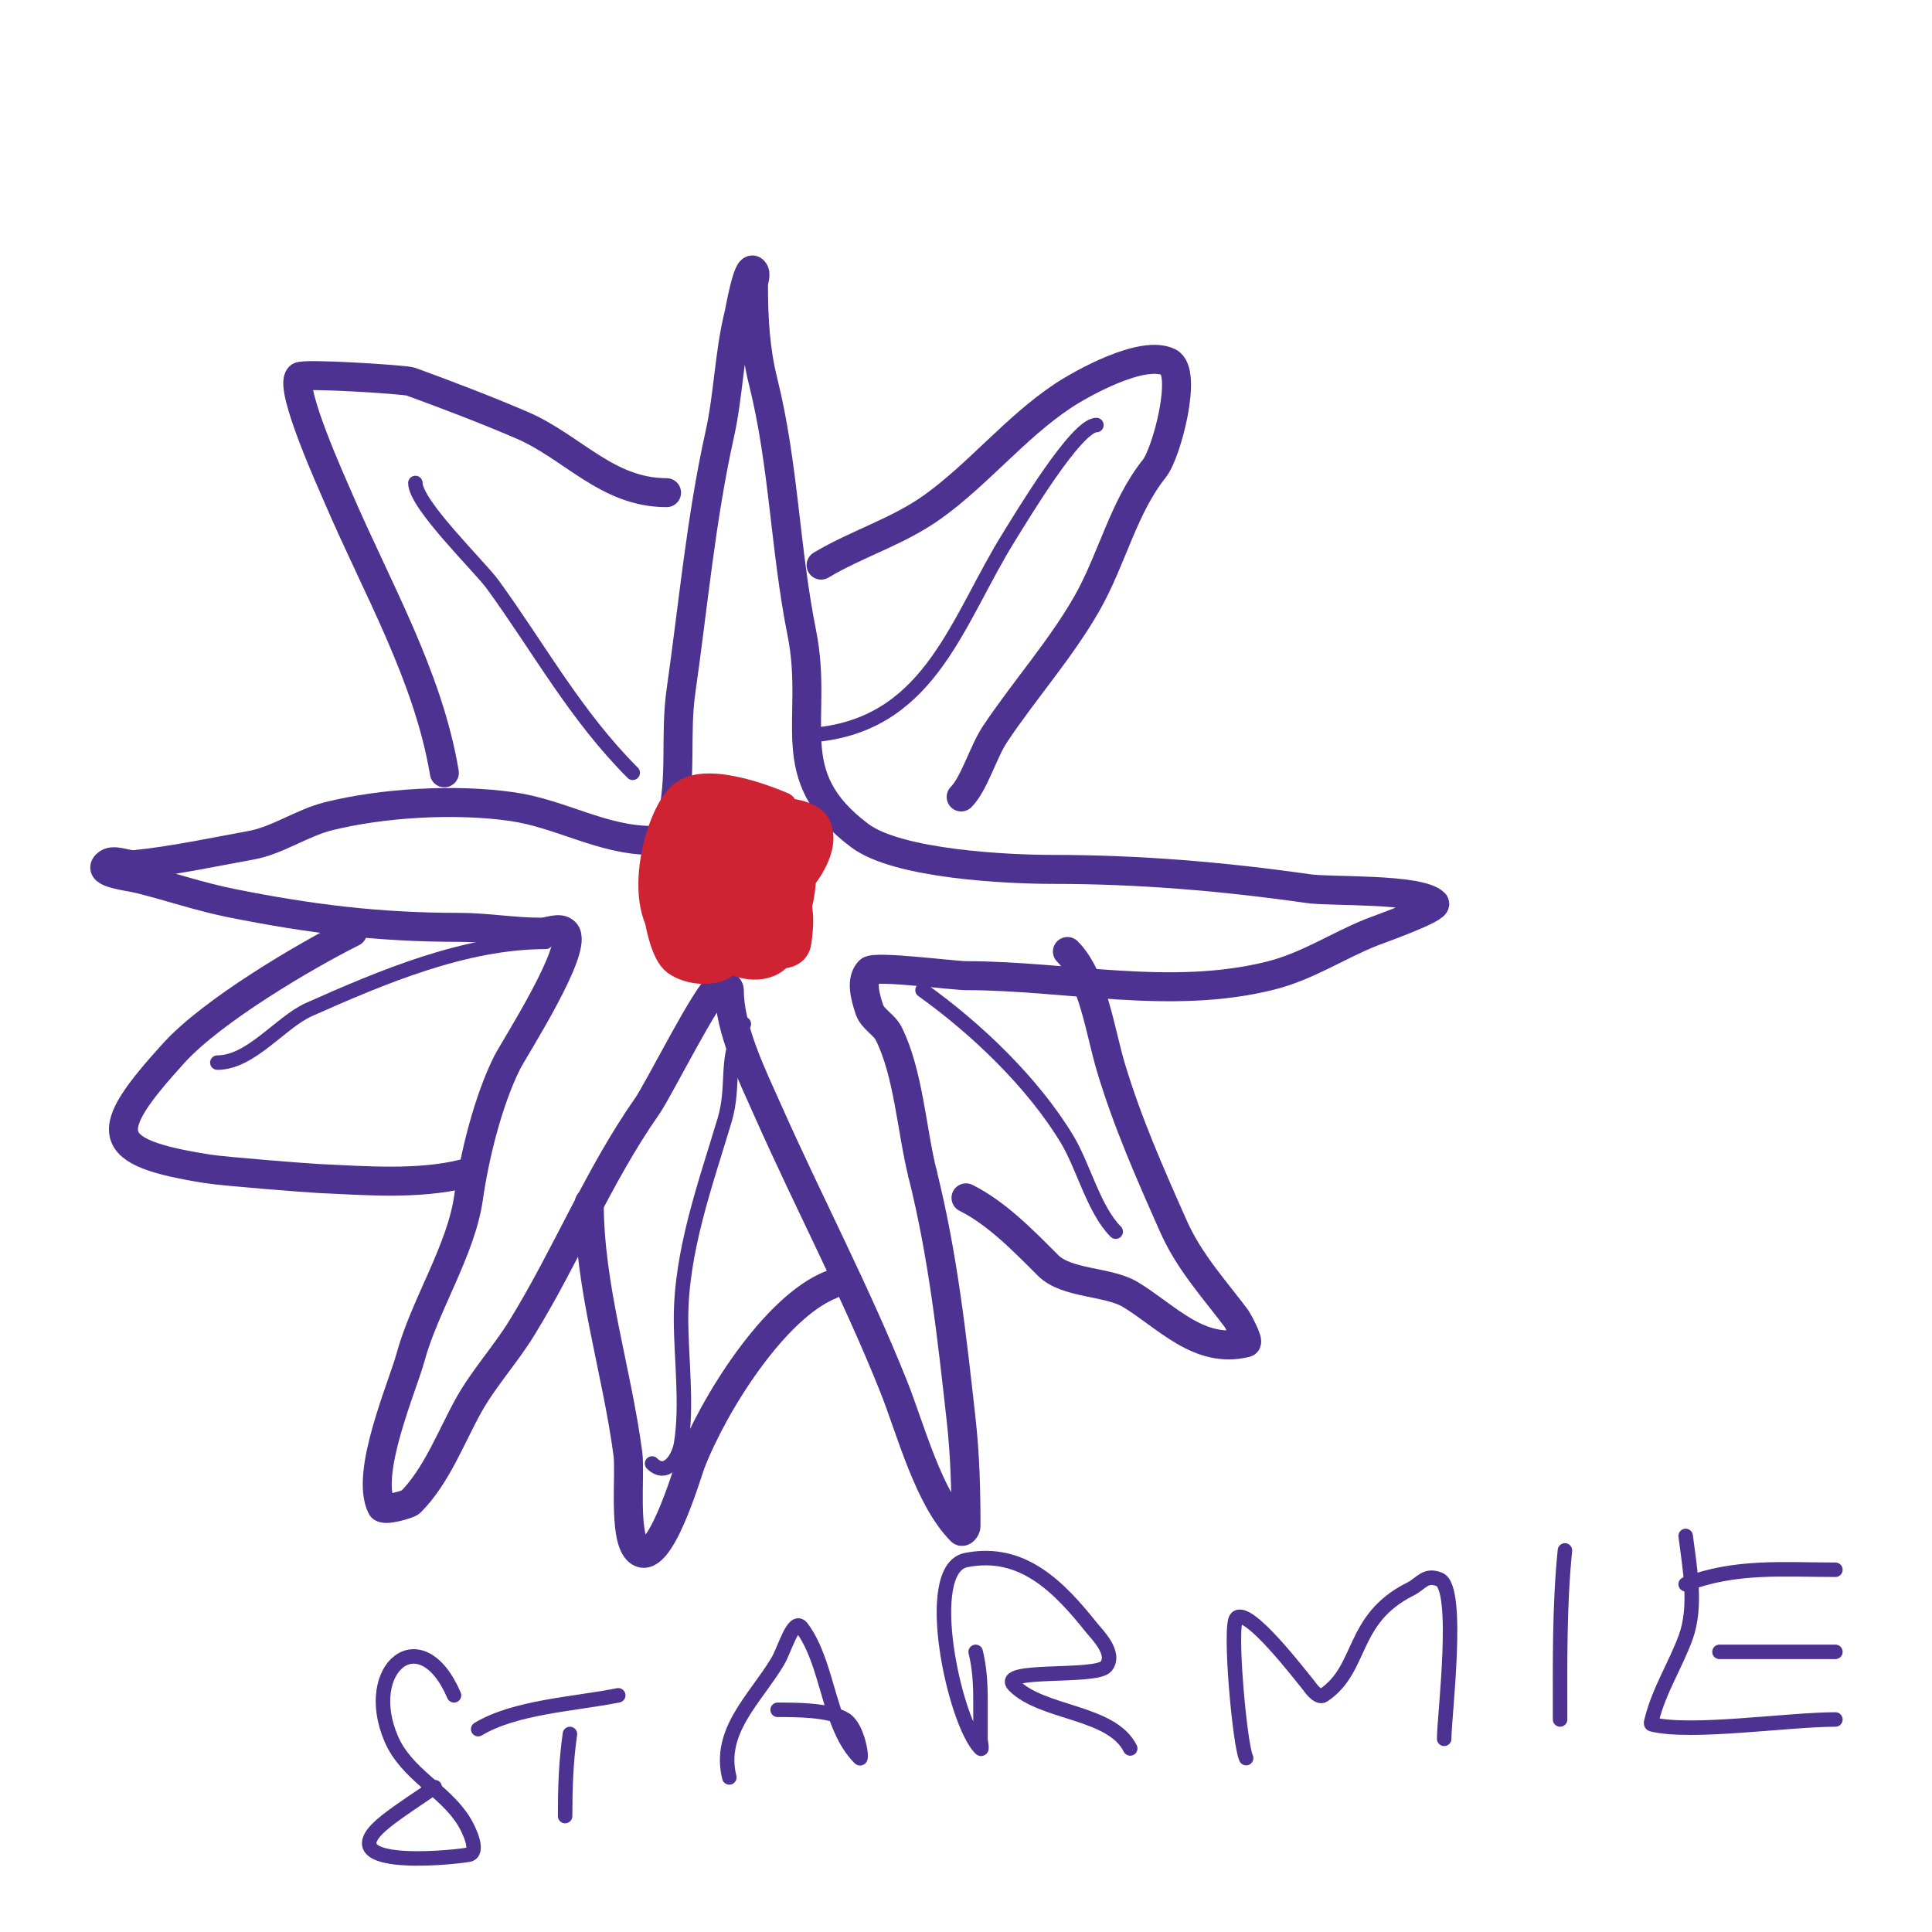 <svg viewBox='0 0 400 400' version='1.1' xmlns='http://www.w3.org/2000/svg' xmlns:xlink='http://www.w3.org/1999/xlink'><g fill='none' stroke='#4d3292' stroke-width='6' stroke-linecap='round' stroke-linejoin='round'><path d='M139,170c2.281,-9.123 0.677,-17.737 2,-27c2.514,-17.6 4.13,-35.583 8,-53c1.851,-8.332 1.949,-16.794 4,-25c0.23,-0.92 1.779,-10.221 3,-9c0.707,0.707 0,2 0,3c0,6.885 0.367,13.466 2,20c4.29,17.16 4.503,34.515 8,52c3.654,18.27 -4.756,29.433 12,42c7.941,5.956 30.801,7 40,7c17.931,0 35.412,1.487 53,4c4.546,0.649 22.871,-0.129 26,3c1.01,1.01 -11.887,5.555 -13,6c-7.168,2.867 -13.277,7.069 -21,9c-20.685,5.171 -42.204,0 -63,0c-2.48,0 -18.874,-2.126 -20,-1c-1.886,1.886 -0.843,5.47 0,8c0.675,2.025 3.045,3.091 4,5c4.091,8.183 4.763,20.051 7,29'/><path d='M191,243c4.257,17.028 6.081,33.73 8,51c0.819,7.375 1,14.532 1,22c0,0.471 -0.667,1.333 -1,1c-6.8,-6.8 -10.5,-21.251 -14,-30c-7.796,-19.49 -17.463,-37.791 -26,-57c-3.26,-7.335 -8,-16.88 -8,-25c0,-0.471 -0.529,-1 -1,-1c-0.333,0 -0.702,-0.149 -1,0c-2.497,1.248 -12.628,21.611 -15,25c-10.219,14.599 -16.624,30.764 -26,46c-3.328,5.408 -7.913,10.444 -11,16c-3.587,6.456 -6.618,14.618 -12,20c-0.438,0.438 -5.521,1.959 -6,1c-3.51,-7.019 4.31,-24.802 6,-31c2.93,-10.742 10.446,-22.124 12,-33c1.232,-8.625 4.024,-20.048 8,-28c1.405,-2.809 15.052,-23.948 12,-27c-1.179,-1.179 -3.333,0 -5,0c-5.814,0 -11.137,-1 -17,-1c-16.753,0 -30.878,-1.776 -47,-5c-6.713,-1.343 -12.454,-3.364 -19,-5c-2.463,-0.616 -8.795,-1.205 -7,-3c1.414,-1.414 4.01,0.199 6,0c7.72,-0.772 16.405,-2.619 24,-4c5.439,-0.989 10.55,-4.638 16,-6c11.256,-2.814 26.296,-3.672 38,-2c10.111,1.444 18.692,7 29,7'/><path d='M170,117c7.36,-4.416 15.885,-6.918 23,-12c9.573,-6.838 17.156,-16.437 27,-23c3.836,-2.557 16.572,-9.714 22,-7c3.967,1.983 -0.45,18.813 -3,22c-6.458,8.072 -8.749,18.81 -14,28c-5.419,9.483 -12.933,17.9 -19,27c-2.414,3.621 -4.312,10.312 -7,13'/><path d='M221,197c5.356,5.356 6.775,16.583 9,24c3.441,11.471 8.204,22.21 13,33c3.23,7.269 8.484,12.979 13,19c0.186,0.248 2.693,4.827 2,5c-9.763,2.441 -16.572,-5.543 -24,-10c-4.585,-2.751 -13.156,-2.156 -17,-6c-5.137,-5.137 -10.629,-10.814 -17,-14'/><path d='M172,266c-11.667,4.667 -24.293,24.762 -29,37c-0.743,1.931 -6.66,22.34 -11,18c-2.989,-2.989 -1.445,-15.839 -2,-20c-2.359,-17.696 -8,-34.396 -8,-52'/><path d='M96,243c-9.372,2.343 -20.426,1.435 -30,1c-2.198,-0.1 -19.576,-1.459 -23,-2c-21.832,-3.447 -21.997,-7.503 -7,-24c7.924,-8.717 26.941,-19.971 37,-25'/><path d='M92,160c-3.343,-20.057 -14.003,-38.339 -22,-57c-1.01,-2.357 -10.262,-22.738 -8,-25c0.768,-0.768 21.874,0.59 23,1c7.647,2.781 15.506,5.788 23,9c10.528,4.512 17.672,14 30,14'/></g>
<g fill='none' stroke='#cf2233' stroke-width='6' stroke-linecap='round' stroke-linejoin='round'><path d='M162,167c-4.291,-1.839 -16.585,-6.415 -21,-2c-5.383,5.383 -9.859,26.056 0,30c15.415,6.166 25,0.824 25,-15c0,-3.508 0.533,-5.961 -2,-9c-10.05,-12.06 -27.952,-2.88 -22,12c5.029,12.573 23.419,5.258 19,-8c-4.417,-13.252 -26.907,2.64 -20,13c5.226,7.839 25.745,-8.835 7,-13c-2.058,-0.457 -4.114,-2.943 -6,-2c-3.796,1.898 3.148,8.404 4,9c4.826,3.378 25.397,13.26 18,-4c-6.004,-14.008 -19.67,6.532 -11,10c7.855,3.142 11.726,-8.274 7,-13c-6.95,-6.95 -15.223,5.553 -12,12c5.025,10.05 25.116,-7.769 21,-16c-1.861,-3.722 -12.178,-3 -15,-3c-11.15,0 -13,2.909 -13,14c0,1.667 -0.745,3.509 0,5c2.471,4.942 22.944,15.393 24,8c0.849,-5.945 0.481,-10.013 -4,-13c-2.991,-1.994 -9.263,2.051 -10,5c-0.243,0.97 -0.949,2.684 0,3c9.807,3.269 17.371,-9.977 14,-12c-4.951,-2.971 -20.337,-4.658 -23,2c-4.665,11.663 14.801,12.998 16,10c4.879,-12.197 -13.4,-10.499 -14,-9c-5.08,12.699 10.819,23.181 17,17c1.527,-1.527 1,-6.775 1,-8c0,-10.864 -8.315,-14.562 -19,-11c-2.214,0.738 -1.494,5.207 0,7c3.792,4.551 11.24,6.44 17,5c3.561,-0.89 -0.49,-9.199 -1,-10c-2.581,-4.056 -7.378,-6.679 -12,-8'/><path d='M147,173c-3,-0.333 -6.163,-2.032 -9,-1c-4.014,1.46 -2.515,23.775 2,27c5.527,3.948 17.717,0.811 6,-7'/></g>
<g fill='none' stroke='#4d3292' stroke-width='3' stroke-linecap='round' stroke-linejoin='round'><path d='M170,152c22.94,-2.868 28.287,-23.859 39,-41c2.51,-4.016 13.841,-23 18,-23'/><path d='M191,205c10.953,7.823 22.827,19.045 30,31c3.298,5.496 5.48,14.48 10,19'/><path d='M154,212c-4.173,6.955 -1.731,12.437 -4,20c-3.948,13.162 -9,27.051 -9,41c0,8.142 1.342,17.949 0,26c-0.48,2.882 -3.038,6.962 -6,4'/><path d='M113,195c-16.749,0 -33.9,7.289 -49,14c-5.911,2.627 -12.027,11 -19,11'/><path d='M131,160c-11.883,-11.883 -19.348,-25.728 -29,-39c-2.681,-3.686 -16,-16.553 -16,-21'/><path d='M94,351c-6.856,-15.996 -19.259,-5.603 -13,9c3.169,7.393 10.981,10.57 15,17c1.249,1.999 3.325,6.613 1,7c-5.159,0.86 -29.597,2.897 -17,-7c3.199,-2.514 6.667,-4.667 10,-7'/><path d='M118,359c-0.83,5.807 -1,11.184 -1,17'/><path d='M99,358c7.711,-4.626 19.864,-5.173 29,-7'/><path d='M151,368c-2.402,-9.609 5.335,-16.225 10,-24c1.475,-2.459 3.28,-9.294 5,-7c5.628,7.504 5.357,20.357 12,27c0.652,0.652 -0.311,-6.32 -3,-8c-3.239,-2.024 -10.255,-2 -14,-2'/><path d='M202,342c0.812,3.25 1,6.65 1,10c0,2.667 0,5.333 0,8c0,0.667 0.471,2.471 0,2c-5.359,-5.359 -12.321,-37.136 -3,-39c11.762,-2.352 19.37,5.712 26,14c1.093,1.367 5.165,5.293 3,8c-2.048,2.56 -22.797,0.203 -19,4c5.852,5.852 20.143,5.287 24,13'/><path d='M258,364c-1.319,-2.637 -3.561,-27.439 -2,-29c2.387,-2.387 13.205,11.846 15,14c0.034,0.04 1.836,2.776 3,2c8.231,-5.488 5.549,-15.775 18,-22c2.297,-1.149 3.075,-3.17 6,-2c4.326,1.731 1,28.369 1,33'/><path d='M324,321c-1.168,11.682 -1,23.277 -1,35'/><path d='M349,318c0.822,6.577 2.37,14.484 0,21c-2.07,5.692 -5.48,10.919 -7,17c-0.081,0.323 -0.323,0.919 0,1c8.105,2.026 28.134,-1 38,-1'/><path d='M356,342c8,0 16,0 24,0'/><path d='M349,328c10.42,-3.908 19.936,-3 31,-3'/></g>
</svg>